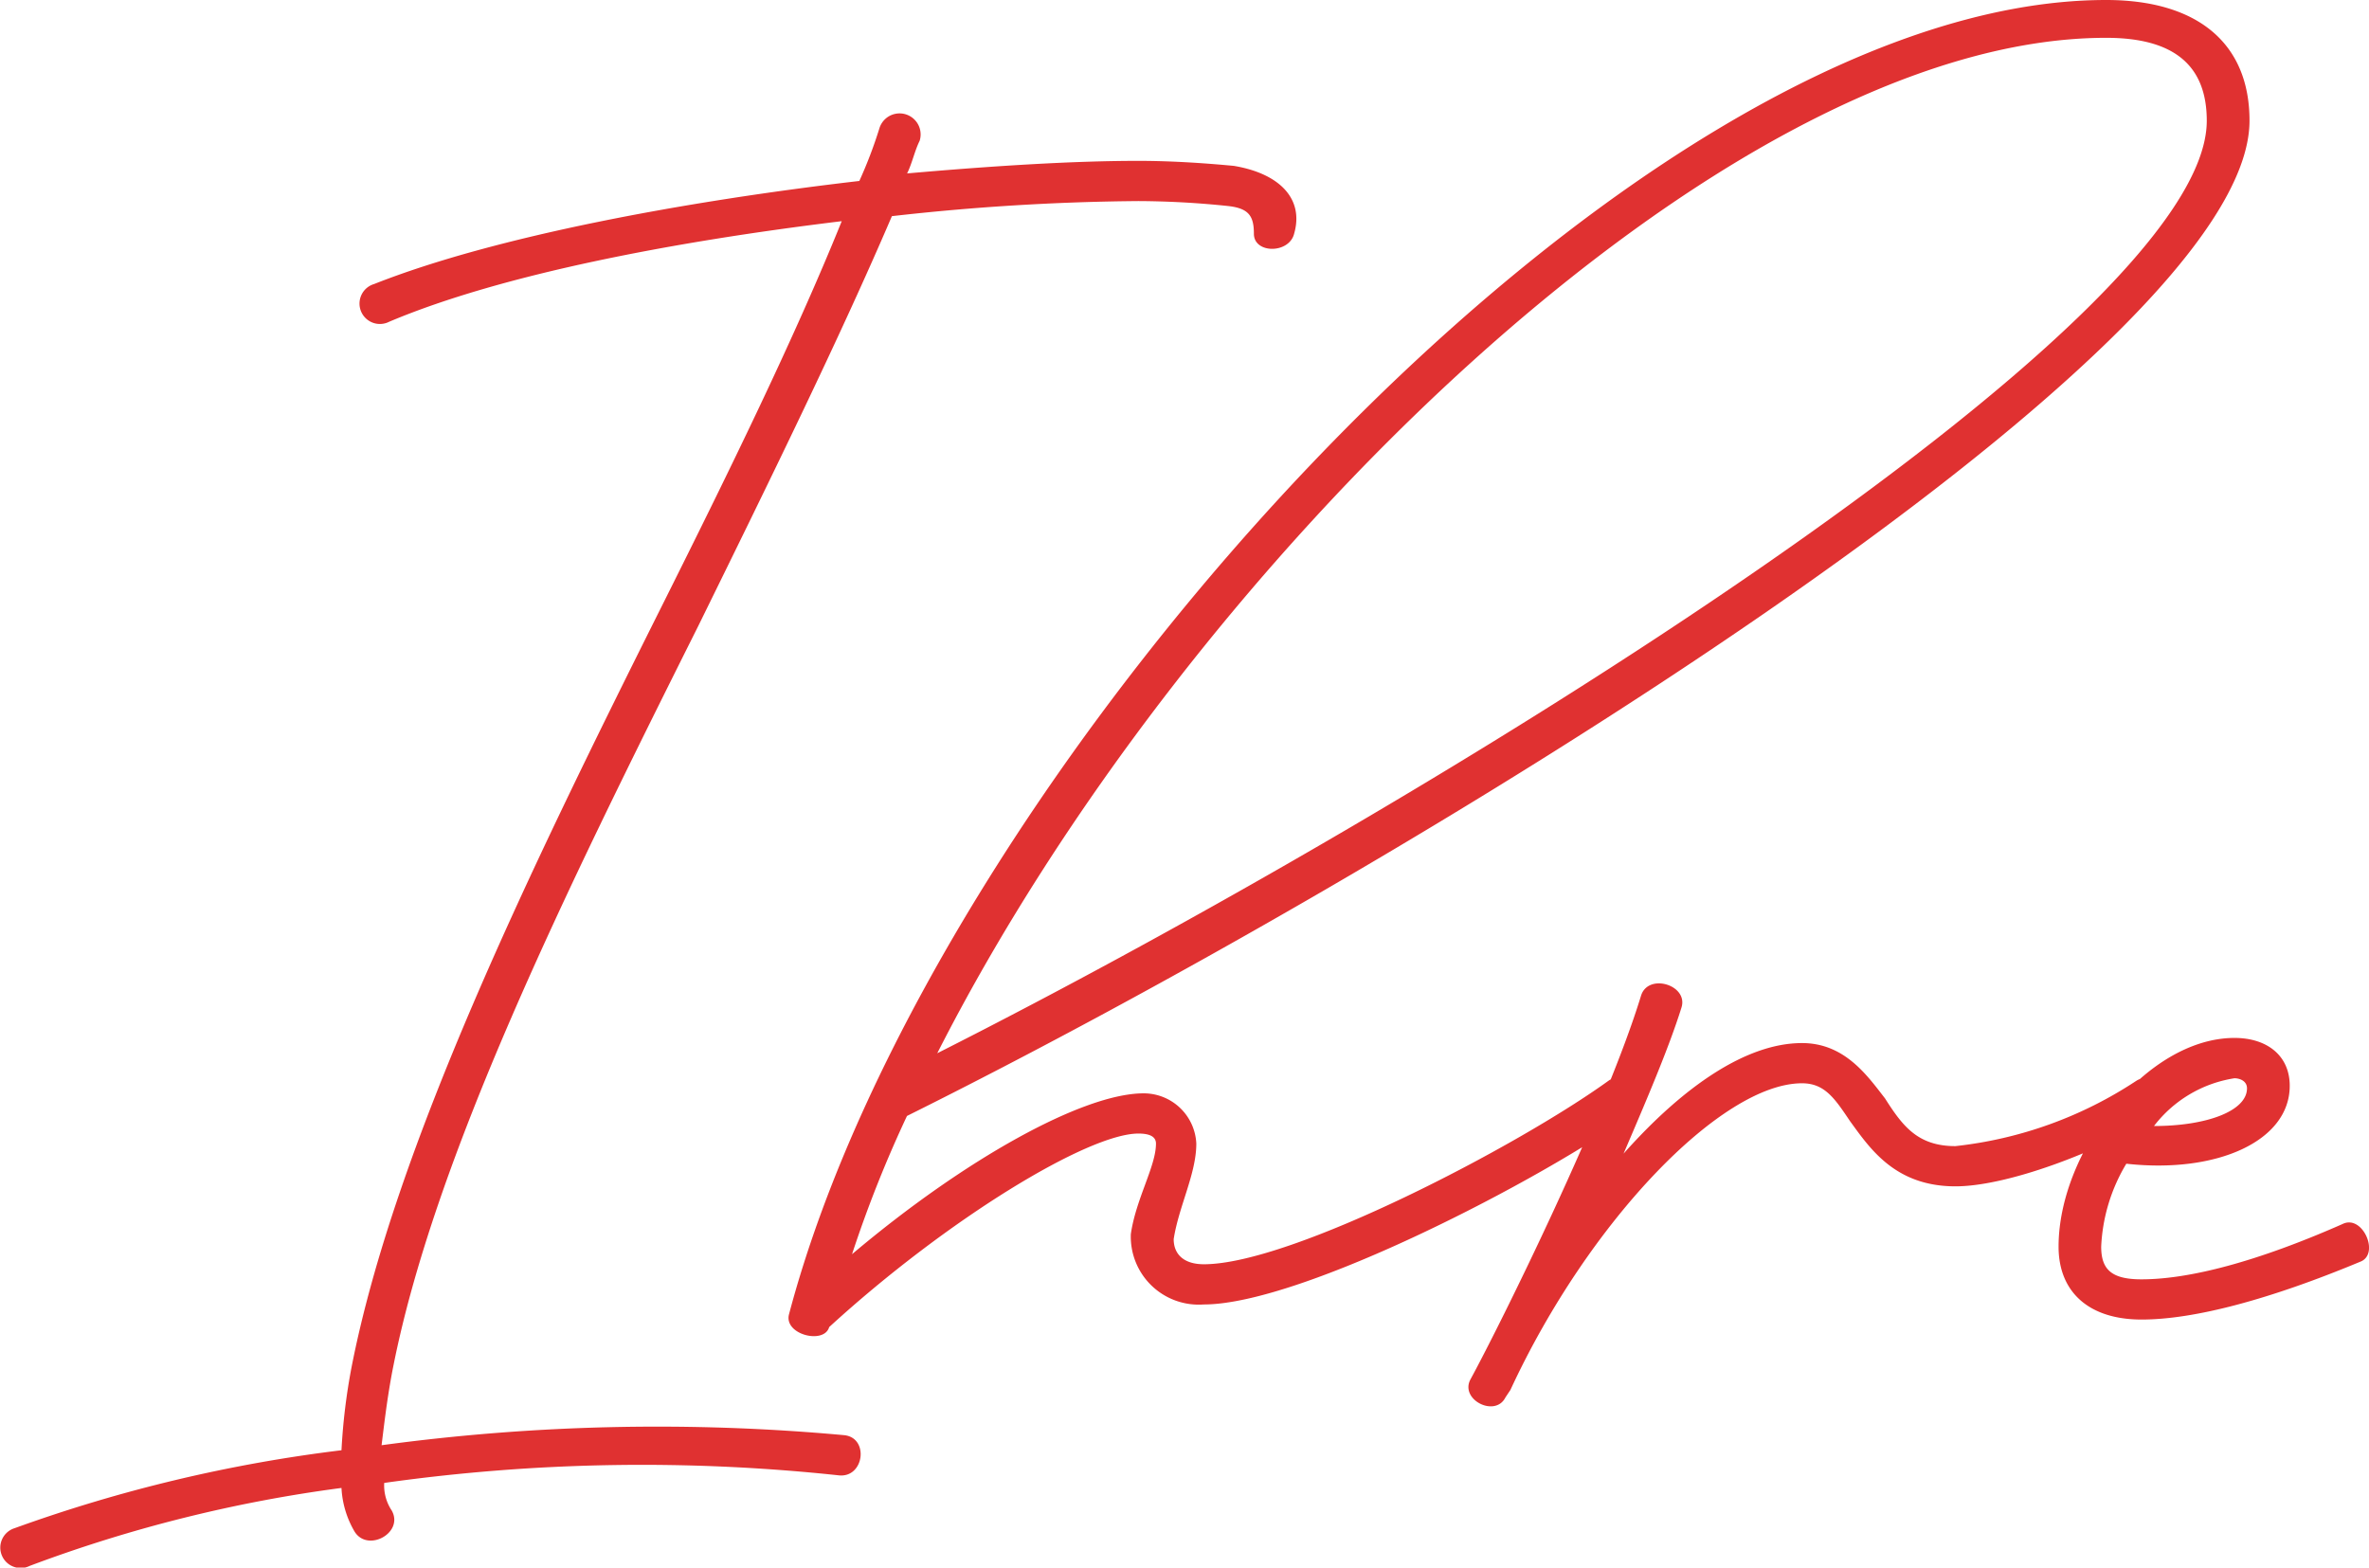 <svg xmlns="http://www.w3.org/2000/svg" width="98.949" height="65.486" viewBox="0 0 98.949 65.486">
  <path id="schreibschrift-ihre" d="M51.555,27.75c-1.05-.1-2.52-.21-3.99-.21-2.73,0-6.09.21-9.66.525.21-.42.315-.945.525-1.365a.88.88,0,0,0-1.68-.525,18.931,18.931,0,0,1-.84,2.205c-7.245.84-15.225,2.31-20.265,4.305a.852.852,0,1,0,.63,1.575c4.725-1.995,11.97-3.36,18.9-4.2-1.995,4.935-4.725,10.5-7.56,16.17C22.155,57.15,16.485,68.805,14.7,77.94a25.51,25.51,0,0,0-.42,3.465A62.13,62.13,0,0,0,.63,84.66a.851.851,0,1,0,.63,1.575A58.731,58.731,0,0,1,14.28,82.98a3.992,3.992,0,0,0,.525,1.785c.525.945,2.1.105,1.575-.84a1.886,1.886,0,0,1-.315-1.155,77.156,77.156,0,0,1,19-.315c1.05.1,1.26-1.575.21-1.68a85.713,85.713,0,0,0-19.32.42c.105-.84.21-1.785.42-2.94,1.68-8.925,7.35-20.37,12.81-31.29,2.94-5.985,5.88-11.97,8.085-17.115a97.591,97.591,0,0,1,10.29-.63,37.059,37.059,0,0,1,3.78.21c.84.1,1.05.42,1.05,1.155,0,.84,1.47.84,1.68,0C54.495,29.115,53.445,28.065,51.555,27.75Zm42.42-1.89c0-3.255-2.2-5.04-5.985-5.04-20.055,0-49.035,32.235-55.02,54.915-.21.84,1.47,1.26,1.68.525,4.935-4.515,10.815-8.085,12.915-8.085.42,0,.735.1.735.42,0,.945-.84,2.31-1.05,3.78a2.839,2.839,0,0,0,3.045,2.94c4.1,0,14.175-5.25,17.955-7.98.735-.525-.315-1.89-1.05-1.365-3.78,2.73-13.23,7.665-16.9,7.665-.84,0-1.26-.42-1.26-1.05.21-1.365.945-2.73.945-3.99a2.2,2.2,0,0,0-2.2-2.1c-2.52,0-7.455,2.73-12.18,6.72A50.888,50.888,0,0,1,37.9,67.44C58.59,57.15,93.975,35.625,93.975,25.86ZM87.99,22.4c2.835,0,4.2,1.155,4.2,3.465,0,8.505-32.235,28.455-53.025,38.955C49.455,44.55,71.925,22.4,87.99,22.4ZM89.25,65.97a17.047,17.047,0,0,1-7.56,2.73c-1.575,0-2.205-.84-2.94-1.995-.735-.945-1.68-2.31-3.465-2.31-2.31,0-4.935,1.785-7.455,4.62.945-2.205,1.89-4.41,2.415-6.09.315-.945-1.365-1.47-1.68-.525-1.47,4.83-5.88,13.755-7.14,16.065-.42.84,1.05,1.575,1.47.735l.21-.315c3.255-7.035,8.82-12.81,12.18-12.81.945,0,1.365.63,2,1.575.84,1.155,1.89,2.73,4.41,2.73,2.1,0,5.88-1.365,8.61-3.045C91.14,66.81,90.09,65.445,89.25,65.97Zm8.61,5.985c-3.57,1.575-6.4,2.31-8.4,2.31-1.26,0-1.68-.42-1.68-1.365a7.35,7.35,0,0,1,1.05-3.465c3.78.42,6.825-.945,6.825-3.255,0-1.26-.945-2-2.31-2C89.67,64.185,86,68.91,86,72.9c0,1.89,1.26,3.045,3.465,3.045s5.355-.84,9.135-2.415C99.435,73.215,98.7,71.535,97.86,71.955Zm-4.515-6.09c.21,0,.525.105.525.42,0,.945-1.68,1.575-3.885,1.575A5.25,5.25,0,0,1,93.345,65.865Z" transform="translate(-0.017 -20.82)" fill="#e03131"/>
</svg>
